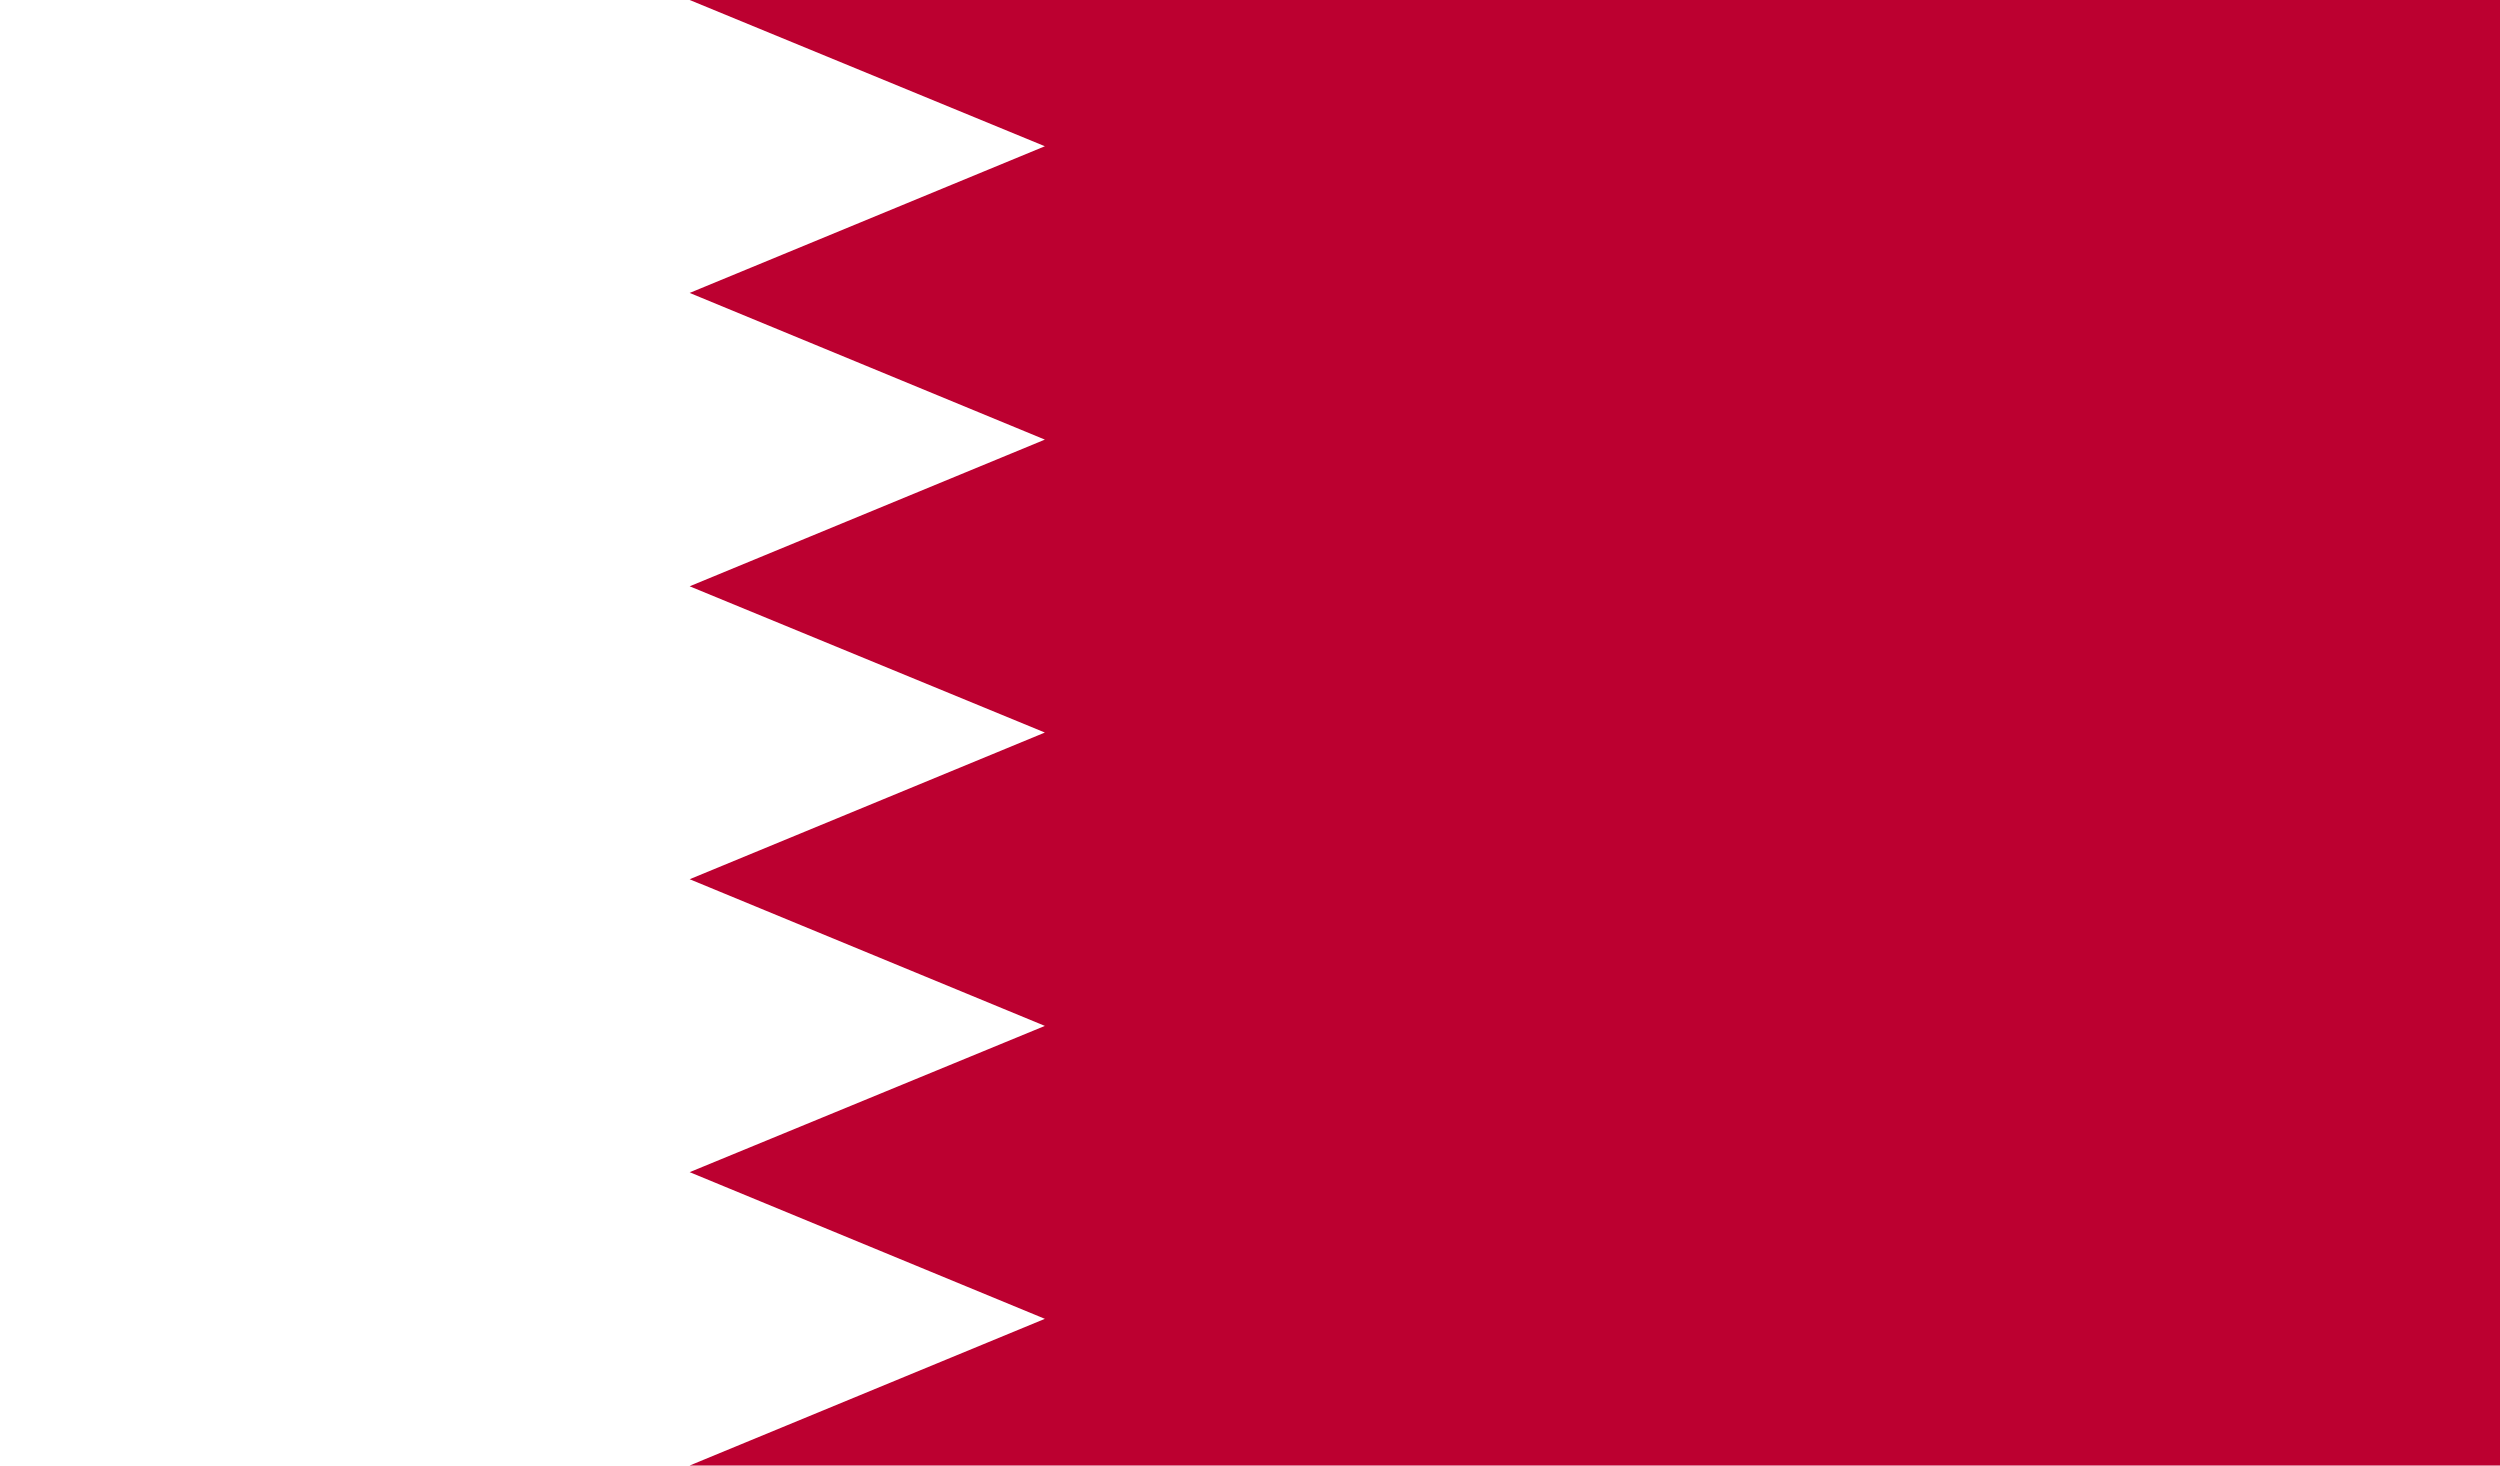 <svg width="58" height="34" viewBox="0 0 58 34" fill="none" xmlns="http://www.w3.org/2000/svg">
<rect width="58" height="34" fill="white"/>
<path d="M16 0L24.241 3.393L16 6.796L24.241 10.199L16 13.602L24.241 16.995L16 20.398L24.241 23.801L16 27.194L24.241 30.597L16 34H58V0H16Z" fill="#BC0030"/>
</svg>
